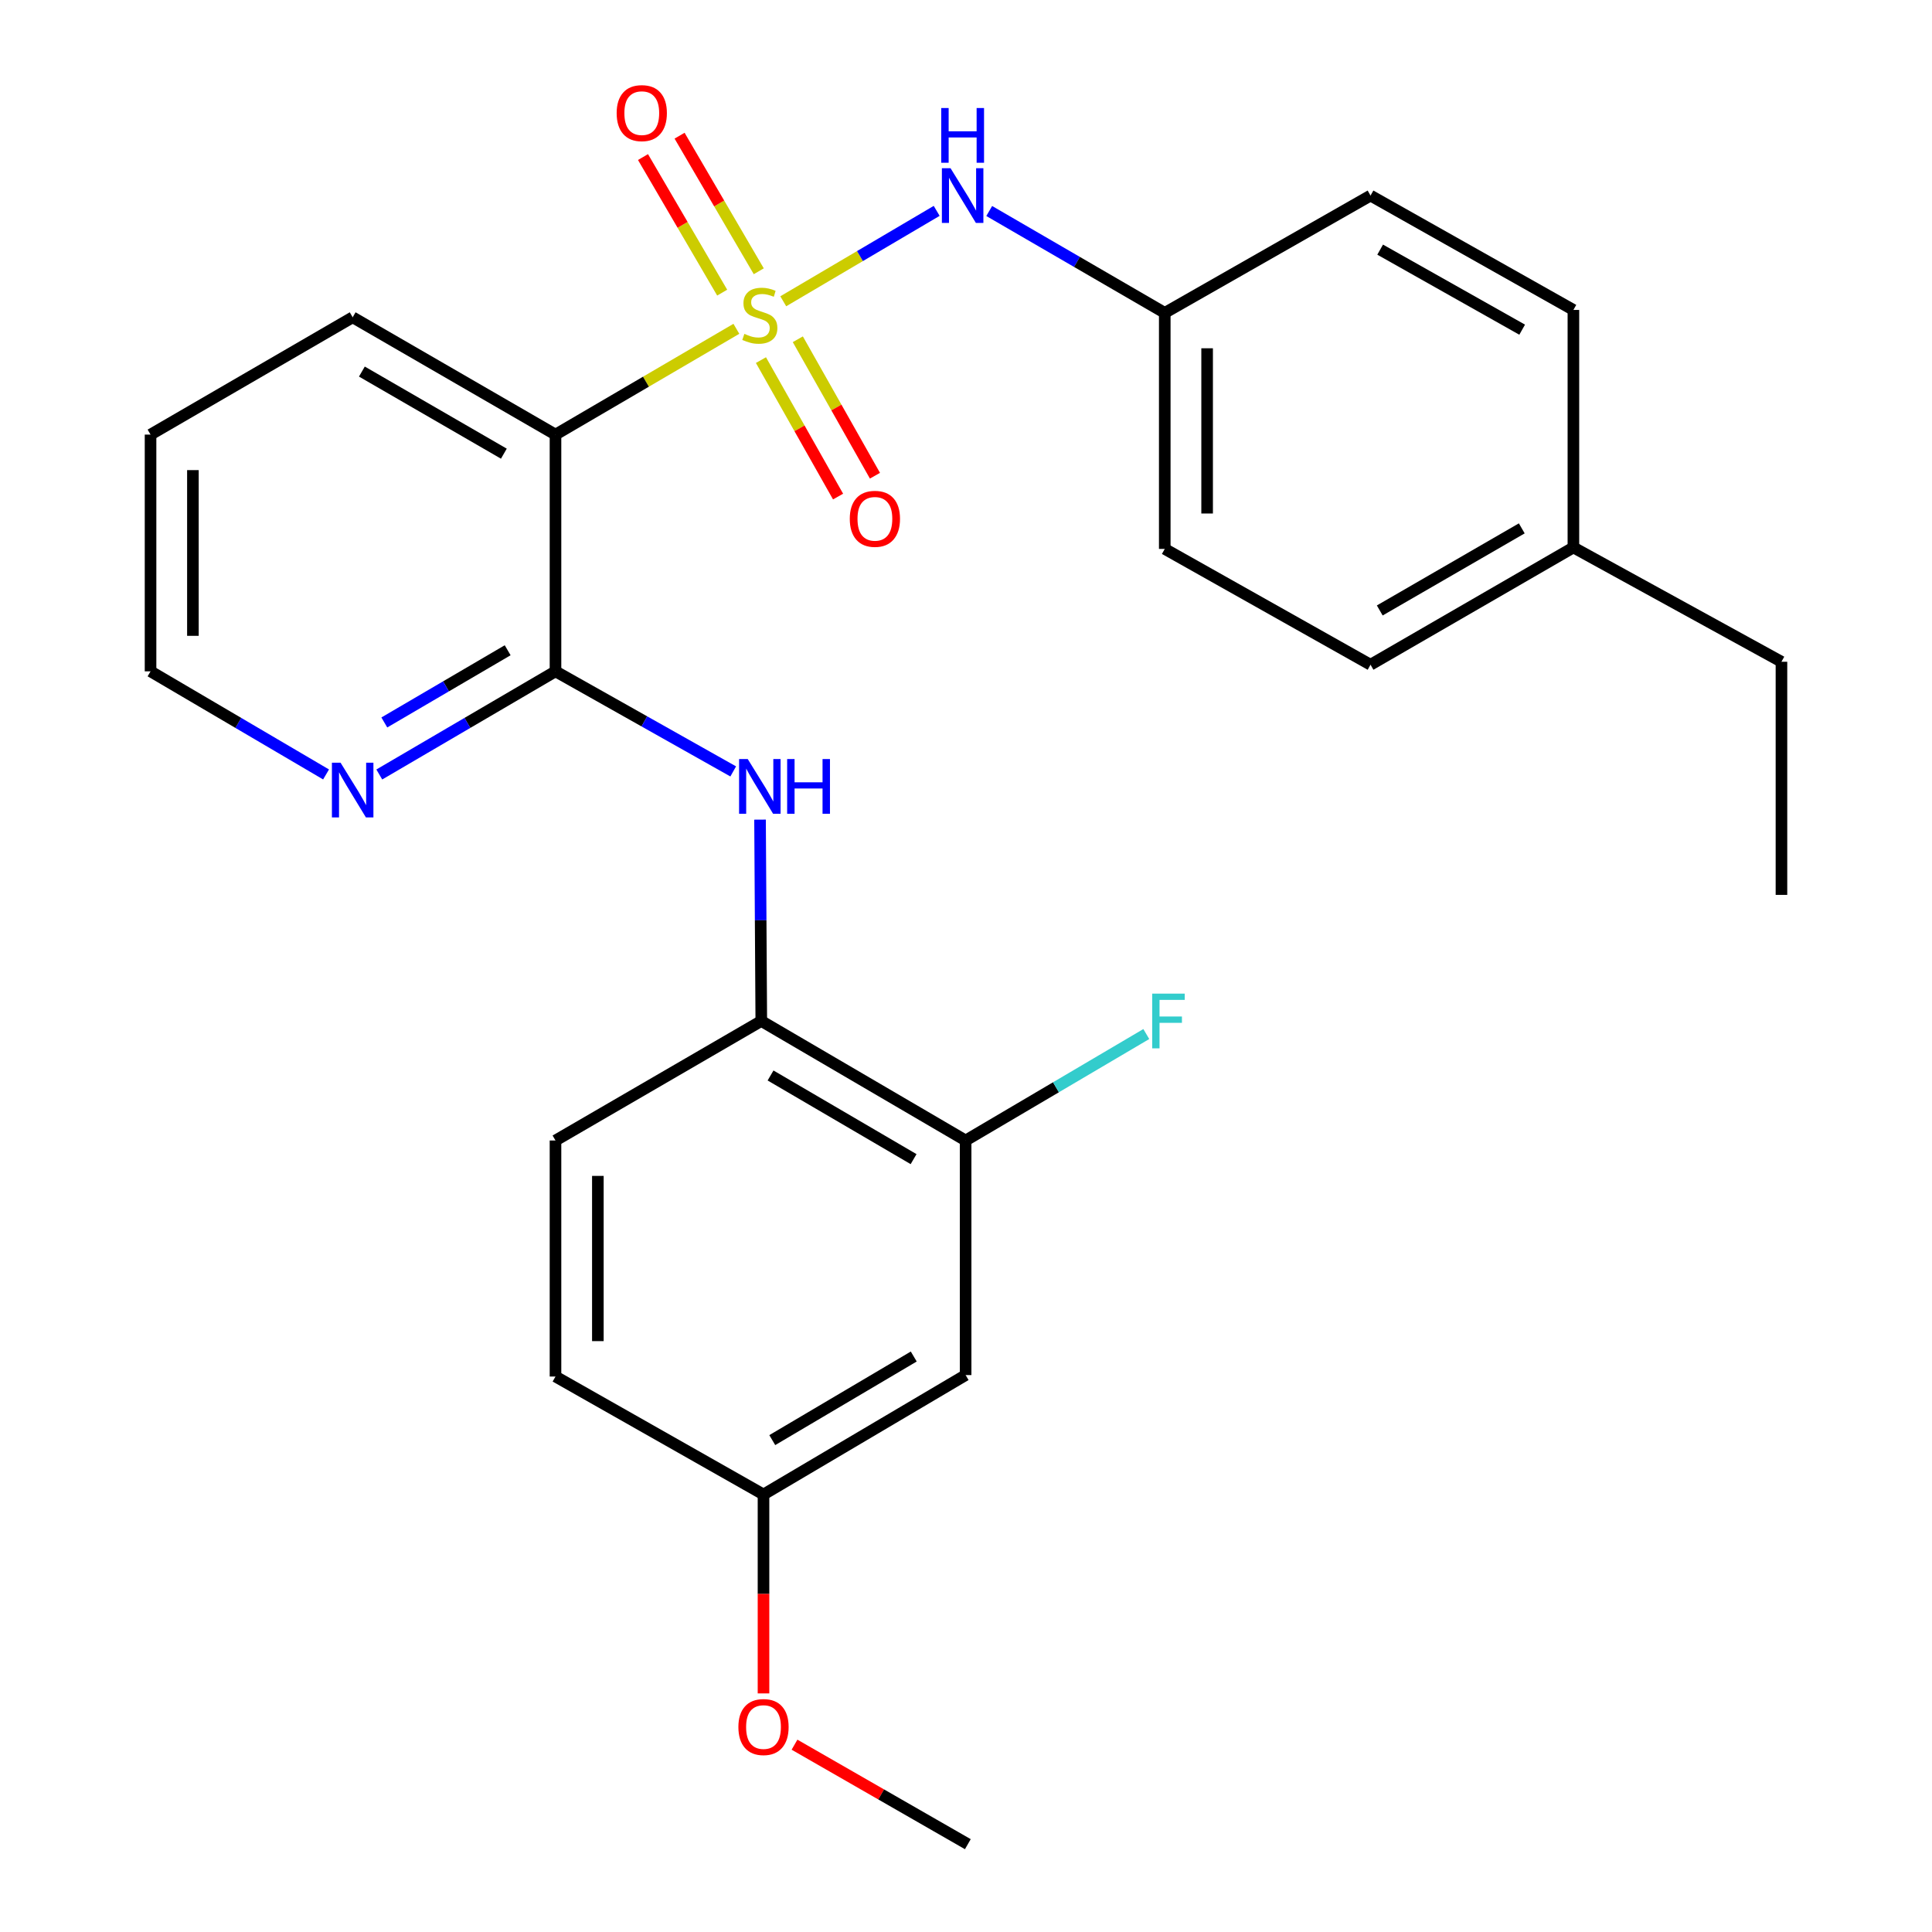 <?xml version='1.0' encoding='iso-8859-1'?>
<svg version='1.1' baseProfile='full'
              xmlns='http://www.w3.org/2000/svg'
                      xmlns:rdkit='http://www.rdkit.org/xml'
                      xmlns:xlink='http://www.w3.org/1999/xlink'
                  xml:space='preserve'
width='1000px' height='1000px' viewBox='0 0 1000 1000'>
<!-- END OF HEADER -->
<rect style='opacity:1.0;fill:#FFFFFF;stroke:none' width='1000' height='1000' x='0' y='0'> </rect>
<path class='bond-0' d='M 381.144,170.191 L 334.334,197.569' style='fill:none;fill-rule:evenodd;stroke:#CCCC00;stroke-width:6px;stroke-linecap:butt;stroke-linejoin:miter;stroke-opacity:1' />
<path class='bond-0' d='M 334.334,197.569 L 287.523,224.948' style='fill:none;fill-rule:evenodd;stroke:#000000;stroke-width:6px;stroke-linecap:butt;stroke-linejoin:miter;stroke-opacity:1' />
<path class='bond-2' d='M 405.413,155.942 L 445.118,132.544' style='fill:none;fill-rule:evenodd;stroke:#CCCC00;stroke-width:6px;stroke-linecap:butt;stroke-linejoin:miter;stroke-opacity:1' />
<path class='bond-2' d='M 445.118,132.544 L 484.824,109.145' style='fill:none;fill-rule:evenodd;stroke:#0000FF;stroke-width:6px;stroke-linecap:butt;stroke-linejoin:miter;stroke-opacity:1' />
<path class='bond-5' d='M 392.738,140.41 L 372.244,105.321' style='fill:none;fill-rule:evenodd;stroke:#CCCC00;stroke-width:6px;stroke-linecap:butt;stroke-linejoin:miter;stroke-opacity:1' />
<path class='bond-5' d='M 372.244,105.321 L 351.749,70.233' style='fill:none;fill-rule:evenodd;stroke:#FF0000;stroke-width:6px;stroke-linecap:butt;stroke-linejoin:miter;stroke-opacity:1' />
<path class='bond-5' d='M 373.803,151.469 L 353.309,116.38' style='fill:none;fill-rule:evenodd;stroke:#CCCC00;stroke-width:6px;stroke-linecap:butt;stroke-linejoin:miter;stroke-opacity:1' />
<path class='bond-5' d='M 353.309,116.38 L 332.815,81.292' style='fill:none;fill-rule:evenodd;stroke:#FF0000;stroke-width:6px;stroke-linecap:butt;stroke-linejoin:miter;stroke-opacity:1' />
<path class='bond-6' d='M 393.863,186.389 L 413.824,221.707' style='fill:none;fill-rule:evenodd;stroke:#CCCC00;stroke-width:6px;stroke-linecap:butt;stroke-linejoin:miter;stroke-opacity:1' />
<path class='bond-6' d='M 413.824,221.707 L 433.786,257.024' style='fill:none;fill-rule:evenodd;stroke:#FF0000;stroke-width:6px;stroke-linecap:butt;stroke-linejoin:miter;stroke-opacity:1' />
<path class='bond-6' d='M 412.952,175.599 L 432.914,210.917' style='fill:none;fill-rule:evenodd;stroke:#CCCC00;stroke-width:6px;stroke-linecap:butt;stroke-linejoin:miter;stroke-opacity:1' />
<path class='bond-6' d='M 432.914,210.917 L 452.875,246.235' style='fill:none;fill-rule:evenodd;stroke:#FF0000;stroke-width:6px;stroke-linecap:butt;stroke-linejoin:miter;stroke-opacity:1' />
<path class='bond-1' d='M 287.523,224.948 L 287.523,347.485' style='fill:none;fill-rule:evenodd;stroke:#000000;stroke-width:6px;stroke-linecap:butt;stroke-linejoin:miter;stroke-opacity:1' />
<path class='bond-15' d='M 287.523,224.948 L 182.54,164.233' style='fill:none;fill-rule:evenodd;stroke:#000000;stroke-width:6px;stroke-linecap:butt;stroke-linejoin:miter;stroke-opacity:1' />
<path class='bond-15' d='M 260.798,234.822 L 187.31,192.322' style='fill:none;fill-rule:evenodd;stroke:#000000;stroke-width:6px;stroke-linecap:butt;stroke-linejoin:miter;stroke-opacity:1' />
<path class='bond-3' d='M 287.523,347.485 L 333.518,373.386' style='fill:none;fill-rule:evenodd;stroke:#000000;stroke-width:6px;stroke-linecap:butt;stroke-linejoin:miter;stroke-opacity:1' />
<path class='bond-3' d='M 333.518,373.386 L 379.512,399.286' style='fill:none;fill-rule:evenodd;stroke:#0000FF;stroke-width:6px;stroke-linecap:butt;stroke-linejoin:miter;stroke-opacity:1' />
<path class='bond-8' d='M 287.523,347.485 L 241.922,374.18' style='fill:none;fill-rule:evenodd;stroke:#000000;stroke-width:6px;stroke-linecap:butt;stroke-linejoin:miter;stroke-opacity:1' />
<path class='bond-8' d='M 241.922,374.18 L 196.321,400.875' style='fill:none;fill-rule:evenodd;stroke:#0000FF;stroke-width:6px;stroke-linecap:butt;stroke-linejoin:miter;stroke-opacity:1' />
<path class='bond-8' d='M 262.765,336.571 L 230.845,355.257' style='fill:none;fill-rule:evenodd;stroke:#000000;stroke-width:6px;stroke-linecap:butt;stroke-linejoin:miter;stroke-opacity:1' />
<path class='bond-8' d='M 230.845,355.257 L 198.924,373.944' style='fill:none;fill-rule:evenodd;stroke:#0000FF;stroke-width:6px;stroke-linecap:butt;stroke-linejoin:miter;stroke-opacity:1' />
<path class='bond-11' d='M 512.022,109.216 L 557.449,135.58' style='fill:none;fill-rule:evenodd;stroke:#0000FF;stroke-width:6px;stroke-linecap:butt;stroke-linejoin:miter;stroke-opacity:1' />
<path class='bond-11' d='M 557.449,135.58 L 602.876,161.943' style='fill:none;fill-rule:evenodd;stroke:#000000;stroke-width:6px;stroke-linecap:butt;stroke-linejoin:miter;stroke-opacity:1' />
<path class='bond-4' d='M 393.394,424.238 L 393.718,476.349' style='fill:none;fill-rule:evenodd;stroke:#0000FF;stroke-width:6px;stroke-linecap:butt;stroke-linejoin:miter;stroke-opacity:1' />
<path class='bond-4' d='M 393.718,476.349 L 394.042,528.46' style='fill:none;fill-rule:evenodd;stroke:#000000;stroke-width:6px;stroke-linecap:butt;stroke-linejoin:miter;stroke-opacity:1' />
<path class='bond-7' d='M 394.042,528.46 L 499.805,590.319' style='fill:none;fill-rule:evenodd;stroke:#000000;stroke-width:6px;stroke-linecap:butt;stroke-linejoin:miter;stroke-opacity:1' />
<path class='bond-7' d='M 398.836,556.666 L 472.87,599.968' style='fill:none;fill-rule:evenodd;stroke:#000000;stroke-width:6px;stroke-linecap:butt;stroke-linejoin:miter;stroke-opacity:1' />
<path class='bond-10' d='M 394.042,528.46 L 287.523,590.319' style='fill:none;fill-rule:evenodd;stroke:#000000;stroke-width:6px;stroke-linecap:butt;stroke-linejoin:miter;stroke-opacity:1' />
<path class='bond-9' d='M 499.805,590.319 L 499.805,711.736' style='fill:none;fill-rule:evenodd;stroke:#000000;stroke-width:6px;stroke-linecap:butt;stroke-linejoin:miter;stroke-opacity:1' />
<path class='bond-13' d='M 499.805,590.319 L 546.564,562.768' style='fill:none;fill-rule:evenodd;stroke:#000000;stroke-width:6px;stroke-linecap:butt;stroke-linejoin:miter;stroke-opacity:1' />
<path class='bond-13' d='M 546.564,562.768 L 593.322,535.216' style='fill:none;fill-rule:evenodd;stroke:#33CCCC;stroke-width:6px;stroke-linecap:butt;stroke-linejoin:miter;stroke-opacity:1' />
<path class='bond-28' d='M 168.767,400.852 L 123.344,374.169' style='fill:none;fill-rule:evenodd;stroke:#0000FF;stroke-width:6px;stroke-linecap:butt;stroke-linejoin:miter;stroke-opacity:1' />
<path class='bond-28' d='M 123.344,374.169 L 77.922,347.485' style='fill:none;fill-rule:evenodd;stroke:#000000;stroke-width:6px;stroke-linecap:butt;stroke-linejoin:miter;stroke-opacity:1' />
<path class='bond-29' d='M 499.805,711.736 L 395.187,773.547' style='fill:none;fill-rule:evenodd;stroke:#000000;stroke-width:6px;stroke-linecap:butt;stroke-linejoin:miter;stroke-opacity:1' />
<path class='bond-29' d='M 472.958,702.129 L 399.726,745.397' style='fill:none;fill-rule:evenodd;stroke:#000000;stroke-width:6px;stroke-linecap:butt;stroke-linejoin:miter;stroke-opacity:1' />
<path class='bond-14' d='M 287.523,590.319 L 287.523,712.491' style='fill:none;fill-rule:evenodd;stroke:#000000;stroke-width:6px;stroke-linecap:butt;stroke-linejoin:miter;stroke-opacity:1' />
<path class='bond-14' d='M 309.451,608.645 L 309.451,694.166' style='fill:none;fill-rule:evenodd;stroke:#000000;stroke-width:6px;stroke-linecap:butt;stroke-linejoin:miter;stroke-opacity:1' />
<path class='bond-17' d='M 602.876,161.943 L 709.382,101.229' style='fill:none;fill-rule:evenodd;stroke:#000000;stroke-width:6px;stroke-linecap:butt;stroke-linejoin:miter;stroke-opacity:1' />
<path class='bond-18' d='M 602.876,161.943 L 602.876,284.115' style='fill:none;fill-rule:evenodd;stroke:#000000;stroke-width:6px;stroke-linecap:butt;stroke-linejoin:miter;stroke-opacity:1' />
<path class='bond-18' d='M 624.803,180.269 L 624.803,265.789' style='fill:none;fill-rule:evenodd;stroke:#000000;stroke-width:6px;stroke-linecap:butt;stroke-linejoin:miter;stroke-opacity:1' />
<path class='bond-12' d='M 395.187,773.547 L 287.523,712.491' style='fill:none;fill-rule:evenodd;stroke:#000000;stroke-width:6px;stroke-linecap:butt;stroke-linejoin:miter;stroke-opacity:1' />
<path class='bond-21' d='M 395.187,773.547 L 395.187,825.025' style='fill:none;fill-rule:evenodd;stroke:#000000;stroke-width:6px;stroke-linecap:butt;stroke-linejoin:miter;stroke-opacity:1' />
<path class='bond-21' d='M 395.187,825.025 L 395.187,876.504' style='fill:none;fill-rule:evenodd;stroke:#FF0000;stroke-width:6px;stroke-linecap:butt;stroke-linejoin:miter;stroke-opacity:1' />
<path class='bond-25' d='M 182.54,164.233 L 77.922,224.948' style='fill:none;fill-rule:evenodd;stroke:#000000;stroke-width:6px;stroke-linecap:butt;stroke-linejoin:miter;stroke-opacity:1' />
<path class='bond-16' d='M 814.39,283.36 L 709.382,344.062' style='fill:none;fill-rule:evenodd;stroke:#000000;stroke-width:6px;stroke-linecap:butt;stroke-linejoin:miter;stroke-opacity:1' />
<path class='bond-16' d='M 787.665,273.482 L 714.159,315.973' style='fill:none;fill-rule:evenodd;stroke:#000000;stroke-width:6px;stroke-linecap:butt;stroke-linejoin:miter;stroke-opacity:1' />
<path class='bond-23' d='M 814.39,283.36 L 922.078,342.527' style='fill:none;fill-rule:evenodd;stroke:#000000;stroke-width:6px;stroke-linecap:butt;stroke-linejoin:miter;stroke-opacity:1' />
<path class='bond-27' d='M 814.39,283.36 L 814.39,160.42' style='fill:none;fill-rule:evenodd;stroke:#000000;stroke-width:6px;stroke-linecap:butt;stroke-linejoin:miter;stroke-opacity:1' />
<path class='bond-19' d='M 709.382,101.229 L 814.39,160.42' style='fill:none;fill-rule:evenodd;stroke:#000000;stroke-width:6px;stroke-linecap:butt;stroke-linejoin:miter;stroke-opacity:1' />
<path class='bond-19' d='M 714.366,129.209 L 787.872,170.643' style='fill:none;fill-rule:evenodd;stroke:#000000;stroke-width:6px;stroke-linecap:butt;stroke-linejoin:miter;stroke-opacity:1' />
<path class='bond-20' d='M 602.876,284.115 L 709.382,344.062' style='fill:none;fill-rule:evenodd;stroke:#000000;stroke-width:6px;stroke-linecap:butt;stroke-linejoin:miter;stroke-opacity:1' />
<path class='bond-24' d='M 411.236,903.044 L 456.093,928.795' style='fill:none;fill-rule:evenodd;stroke:#FF0000;stroke-width:6px;stroke-linecap:butt;stroke-linejoin:miter;stroke-opacity:1' />
<path class='bond-24' d='M 456.093,928.795 L 500.95,954.545' style='fill:none;fill-rule:evenodd;stroke:#000000;stroke-width:6px;stroke-linecap:butt;stroke-linejoin:miter;stroke-opacity:1' />
<path class='bond-22' d='M 77.922,347.485 L 77.922,224.948' style='fill:none;fill-rule:evenodd;stroke:#000000;stroke-width:6px;stroke-linecap:butt;stroke-linejoin:miter;stroke-opacity:1' />
<path class='bond-22' d='M 99.849,329.105 L 99.849,243.328' style='fill:none;fill-rule:evenodd;stroke:#000000;stroke-width:6px;stroke-linecap:butt;stroke-linejoin:miter;stroke-opacity:1' />
<path class='bond-26' d='M 922.078,342.527 L 922.078,463.189' style='fill:none;fill-rule:evenodd;stroke:#000000;stroke-width:6px;stroke-linecap:butt;stroke-linejoin:miter;stroke-opacity:1' />
<path  class='atom-0' d='M 385.287 172.808
Q 385.607 172.928, 386.927 173.488
Q 388.247 174.048, 389.687 174.408
Q 391.167 174.728, 392.607 174.728
Q 395.287 174.728, 396.847 173.448
Q 398.407 172.128, 398.407 169.848
Q 398.407 168.288, 397.607 167.328
Q 396.847 166.368, 395.647 165.848
Q 394.447 165.328, 392.447 164.728
Q 389.927 163.968, 388.407 163.248
Q 386.927 162.528, 385.847 161.008
Q 384.807 159.488, 384.807 156.928
Q 384.807 153.368, 387.207 151.168
Q 389.647 148.968, 394.447 148.968
Q 397.727 148.968, 401.447 150.528
L 400.527 153.608
Q 397.127 152.208, 394.567 152.208
Q 391.807 152.208, 390.287 153.368
Q 388.767 154.488, 388.807 156.448
Q 388.807 157.968, 389.567 158.888
Q 390.367 159.808, 391.487 160.328
Q 392.647 160.848, 394.567 161.448
Q 397.127 162.248, 398.647 163.048
Q 400.167 163.848, 401.247 165.488
Q 402.367 167.088, 402.367 169.848
Q 402.367 173.768, 399.727 175.888
Q 397.127 177.968, 392.767 177.968
Q 390.247 177.968, 388.327 177.408
Q 386.447 176.888, 384.207 175.968
L 385.287 172.808
' fill='#CCCC00'/>
<path  class='atom-3' d='M 491.998 87.069
L 501.278 102.069
Q 502.198 103.549, 503.678 106.229
Q 505.158 108.909, 505.238 109.069
L 505.238 87.069
L 508.998 87.069
L 508.998 115.389
L 505.118 115.389
L 495.158 98.989
Q 493.998 97.069, 492.758 94.868
Q 491.558 92.668, 491.198 91.989
L 491.198 115.389
L 487.518 115.389
L 487.518 87.069
L 491.998 87.069
' fill='#0000FF'/>
<path  class='atom-3' d='M 487.178 55.916
L 491.018 55.916
L 491.018 67.957
L 505.498 67.957
L 505.498 55.916
L 509.338 55.916
L 509.338 84.237
L 505.498 84.237
L 505.498 71.156
L 491.018 71.156
L 491.018 84.237
L 487.178 84.237
L 487.178 55.916
' fill='#0000FF'/>
<path  class='atom-4' d='M 387.027 392.883
L 396.307 407.883
Q 397.227 409.363, 398.707 412.043
Q 400.187 414.723, 400.267 414.883
L 400.267 392.883
L 404.027 392.883
L 404.027 421.203
L 400.147 421.203
L 390.187 404.803
Q 389.027 402.883, 387.787 400.683
Q 386.587 398.483, 386.227 397.803
L 386.227 421.203
L 382.547 421.203
L 382.547 392.883
L 387.027 392.883
' fill='#0000FF'/>
<path  class='atom-4' d='M 407.427 392.883
L 411.267 392.883
L 411.267 404.923
L 425.747 404.923
L 425.747 392.883
L 429.587 392.883
L 429.587 421.203
L 425.747 421.203
L 425.747 408.123
L 411.267 408.123
L 411.267 421.203
L 407.427 421.203
L 407.427 392.883
' fill='#0000FF'/>
<path  class='atom-6' d='M 319.182 58.55
Q 319.182 51.75, 322.542 47.95
Q 325.902 44.15, 332.182 44.15
Q 338.462 44.15, 341.822 47.95
Q 345.182 51.75, 345.182 58.55
Q 345.182 65.43, 341.782 69.35
Q 338.382 73.23, 332.182 73.23
Q 325.942 73.23, 322.542 69.35
Q 319.182 65.47, 319.182 58.55
M 332.182 70.03
Q 336.502 70.03, 338.822 67.15
Q 341.182 64.23, 341.182 58.55
Q 341.182 52.99, 338.822 50.19
Q 336.502 47.35, 332.182 47.35
Q 327.862 47.35, 325.502 50.15
Q 323.182 52.95, 323.182 58.55
Q 323.182 64.27, 325.502 67.15
Q 327.862 70.03, 332.182 70.03
' fill='#FF0000'/>
<path  class='atom-7' d='M 439.844 268.541
Q 439.844 261.741, 443.204 257.941
Q 446.564 254.141, 452.844 254.141
Q 459.124 254.141, 462.484 257.941
Q 465.844 261.741, 465.844 268.541
Q 465.844 275.421, 462.444 279.341
Q 459.044 283.221, 452.844 283.221
Q 446.604 283.221, 443.204 279.341
Q 439.844 275.461, 439.844 268.541
M 452.844 280.021
Q 457.164 280.021, 459.484 277.141
Q 461.844 274.221, 461.844 268.541
Q 461.844 262.981, 459.484 260.181
Q 457.164 257.341, 452.844 257.341
Q 448.524 257.341, 446.164 260.141
Q 443.844 262.941, 443.844 268.541
Q 443.844 274.261, 446.164 277.141
Q 448.524 280.021, 452.844 280.021
' fill='#FF0000'/>
<path  class='atom-9' d='M 176.28 394.783
L 185.56 409.783
Q 186.48 411.263, 187.96 413.943
Q 189.44 416.623, 189.52 416.783
L 189.52 394.783
L 193.28 394.783
L 193.28 423.103
L 189.4 423.103
L 179.44 406.703
Q 178.28 404.783, 177.04 402.583
Q 175.84 400.383, 175.48 399.703
L 175.48 423.103
L 171.8 423.103
L 171.8 394.783
L 176.28 394.783
' fill='#0000FF'/>
<path  class='atom-14' d='M 596.369 514.3
L 613.209 514.3
L 613.209 517.54
L 600.169 517.54
L 600.169 526.14
L 611.769 526.14
L 611.769 529.42
L 600.169 529.42
L 600.169 542.62
L 596.369 542.62
L 596.369 514.3
' fill='#33CCCC'/>
<path  class='atom-22' d='M 382.187 893.911
Q 382.187 887.111, 385.547 883.311
Q 388.907 879.511, 395.187 879.511
Q 401.467 879.511, 404.827 883.311
Q 408.187 887.111, 408.187 893.911
Q 408.187 900.791, 404.787 904.711
Q 401.387 908.591, 395.187 908.591
Q 388.947 908.591, 385.547 904.711
Q 382.187 900.831, 382.187 893.911
M 395.187 905.391
Q 399.507 905.391, 401.827 902.511
Q 404.187 899.591, 404.187 893.911
Q 404.187 888.351, 401.827 885.551
Q 399.507 882.711, 395.187 882.711
Q 390.867 882.711, 388.507 885.511
Q 386.187 888.311, 386.187 893.911
Q 386.187 899.631, 388.507 902.511
Q 390.867 905.391, 395.187 905.391
' fill='#FF0000'/>
</svg>
